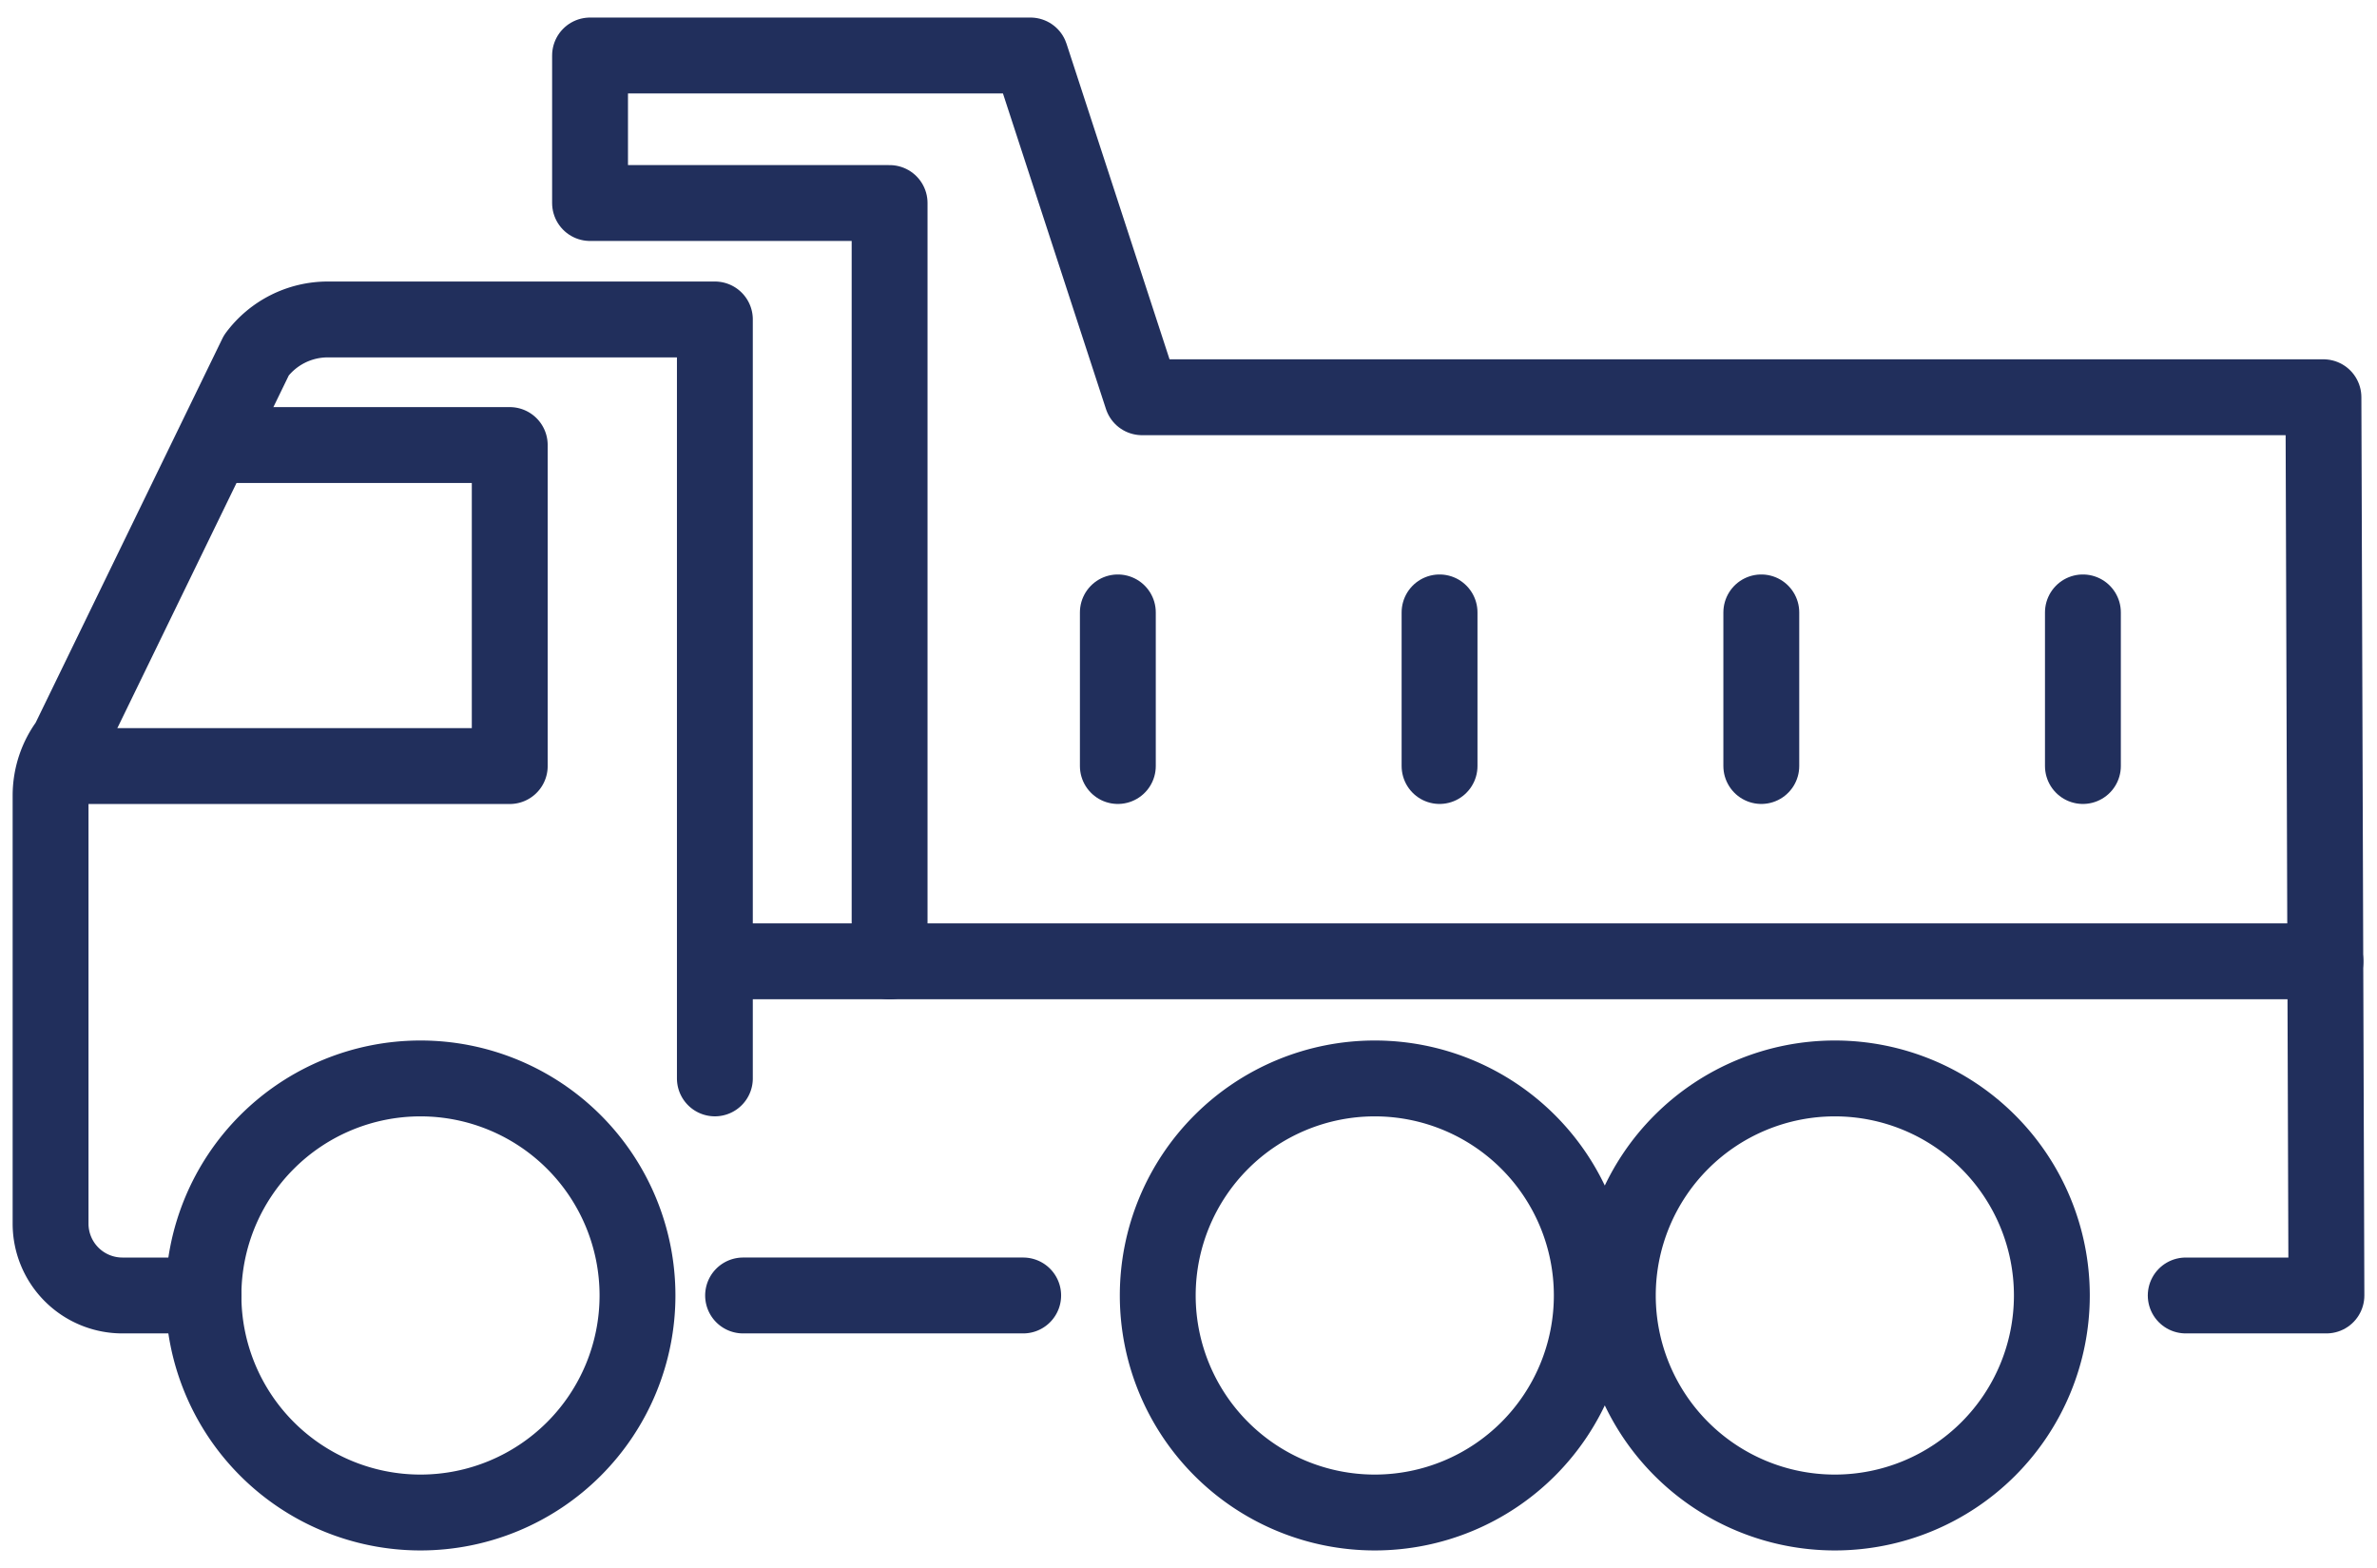 <?xml version="1.0" encoding="UTF-8"?>
<svg xmlns="http://www.w3.org/2000/svg" width="47" height="31" viewBox="0 0 47 31" fill="none">
  <path d="M45.98 19.006H14.317M4.024 25.613H2.418A1.42 1.42 0 0 1 1 24.195V15.73c0-.38.122-.75.35-1.053l3.72-7.653a1.76 1.76 0 0 1 1.412-.708h7.653v15.005m6.096 4.292h-5.538" stroke="#212F5C" stroke-width="1.5" stroke-linecap="round" stroke-linejoin="round"></path>
  <path d="M4.307 8.799h5.772v6.347H1.176m7.138 14.758a4.29 4.29 0 1 0 0-8.582 4.29 4.29 0 0 0 0 8.582m18.869 0a4.29 4.29 0 1 0 0-8.582 4.29 4.29 0 0 0 0 8.582m9.097 0a4.29 4.29 0 1 0 0-8.582 4.29 4.29 0 0 0 0 8.582" stroke="#212F5C" stroke-width="1.5" stroke-linecap="round" stroke-linejoin="round"></path>
  <path d="M17.59 19.008V4.014h-5.923V1.097h8.708l2.206 6.757h23.36L46 25.613h-2.782M22.103 12.108v3.037m6.361-3.037v3.037m6.362-3.037v3.037m6.359-3.037v3.037" stroke="#212F5C" stroke-width="1.5" stroke-linecap="round" stroke-linejoin="round"></path>
</svg>
